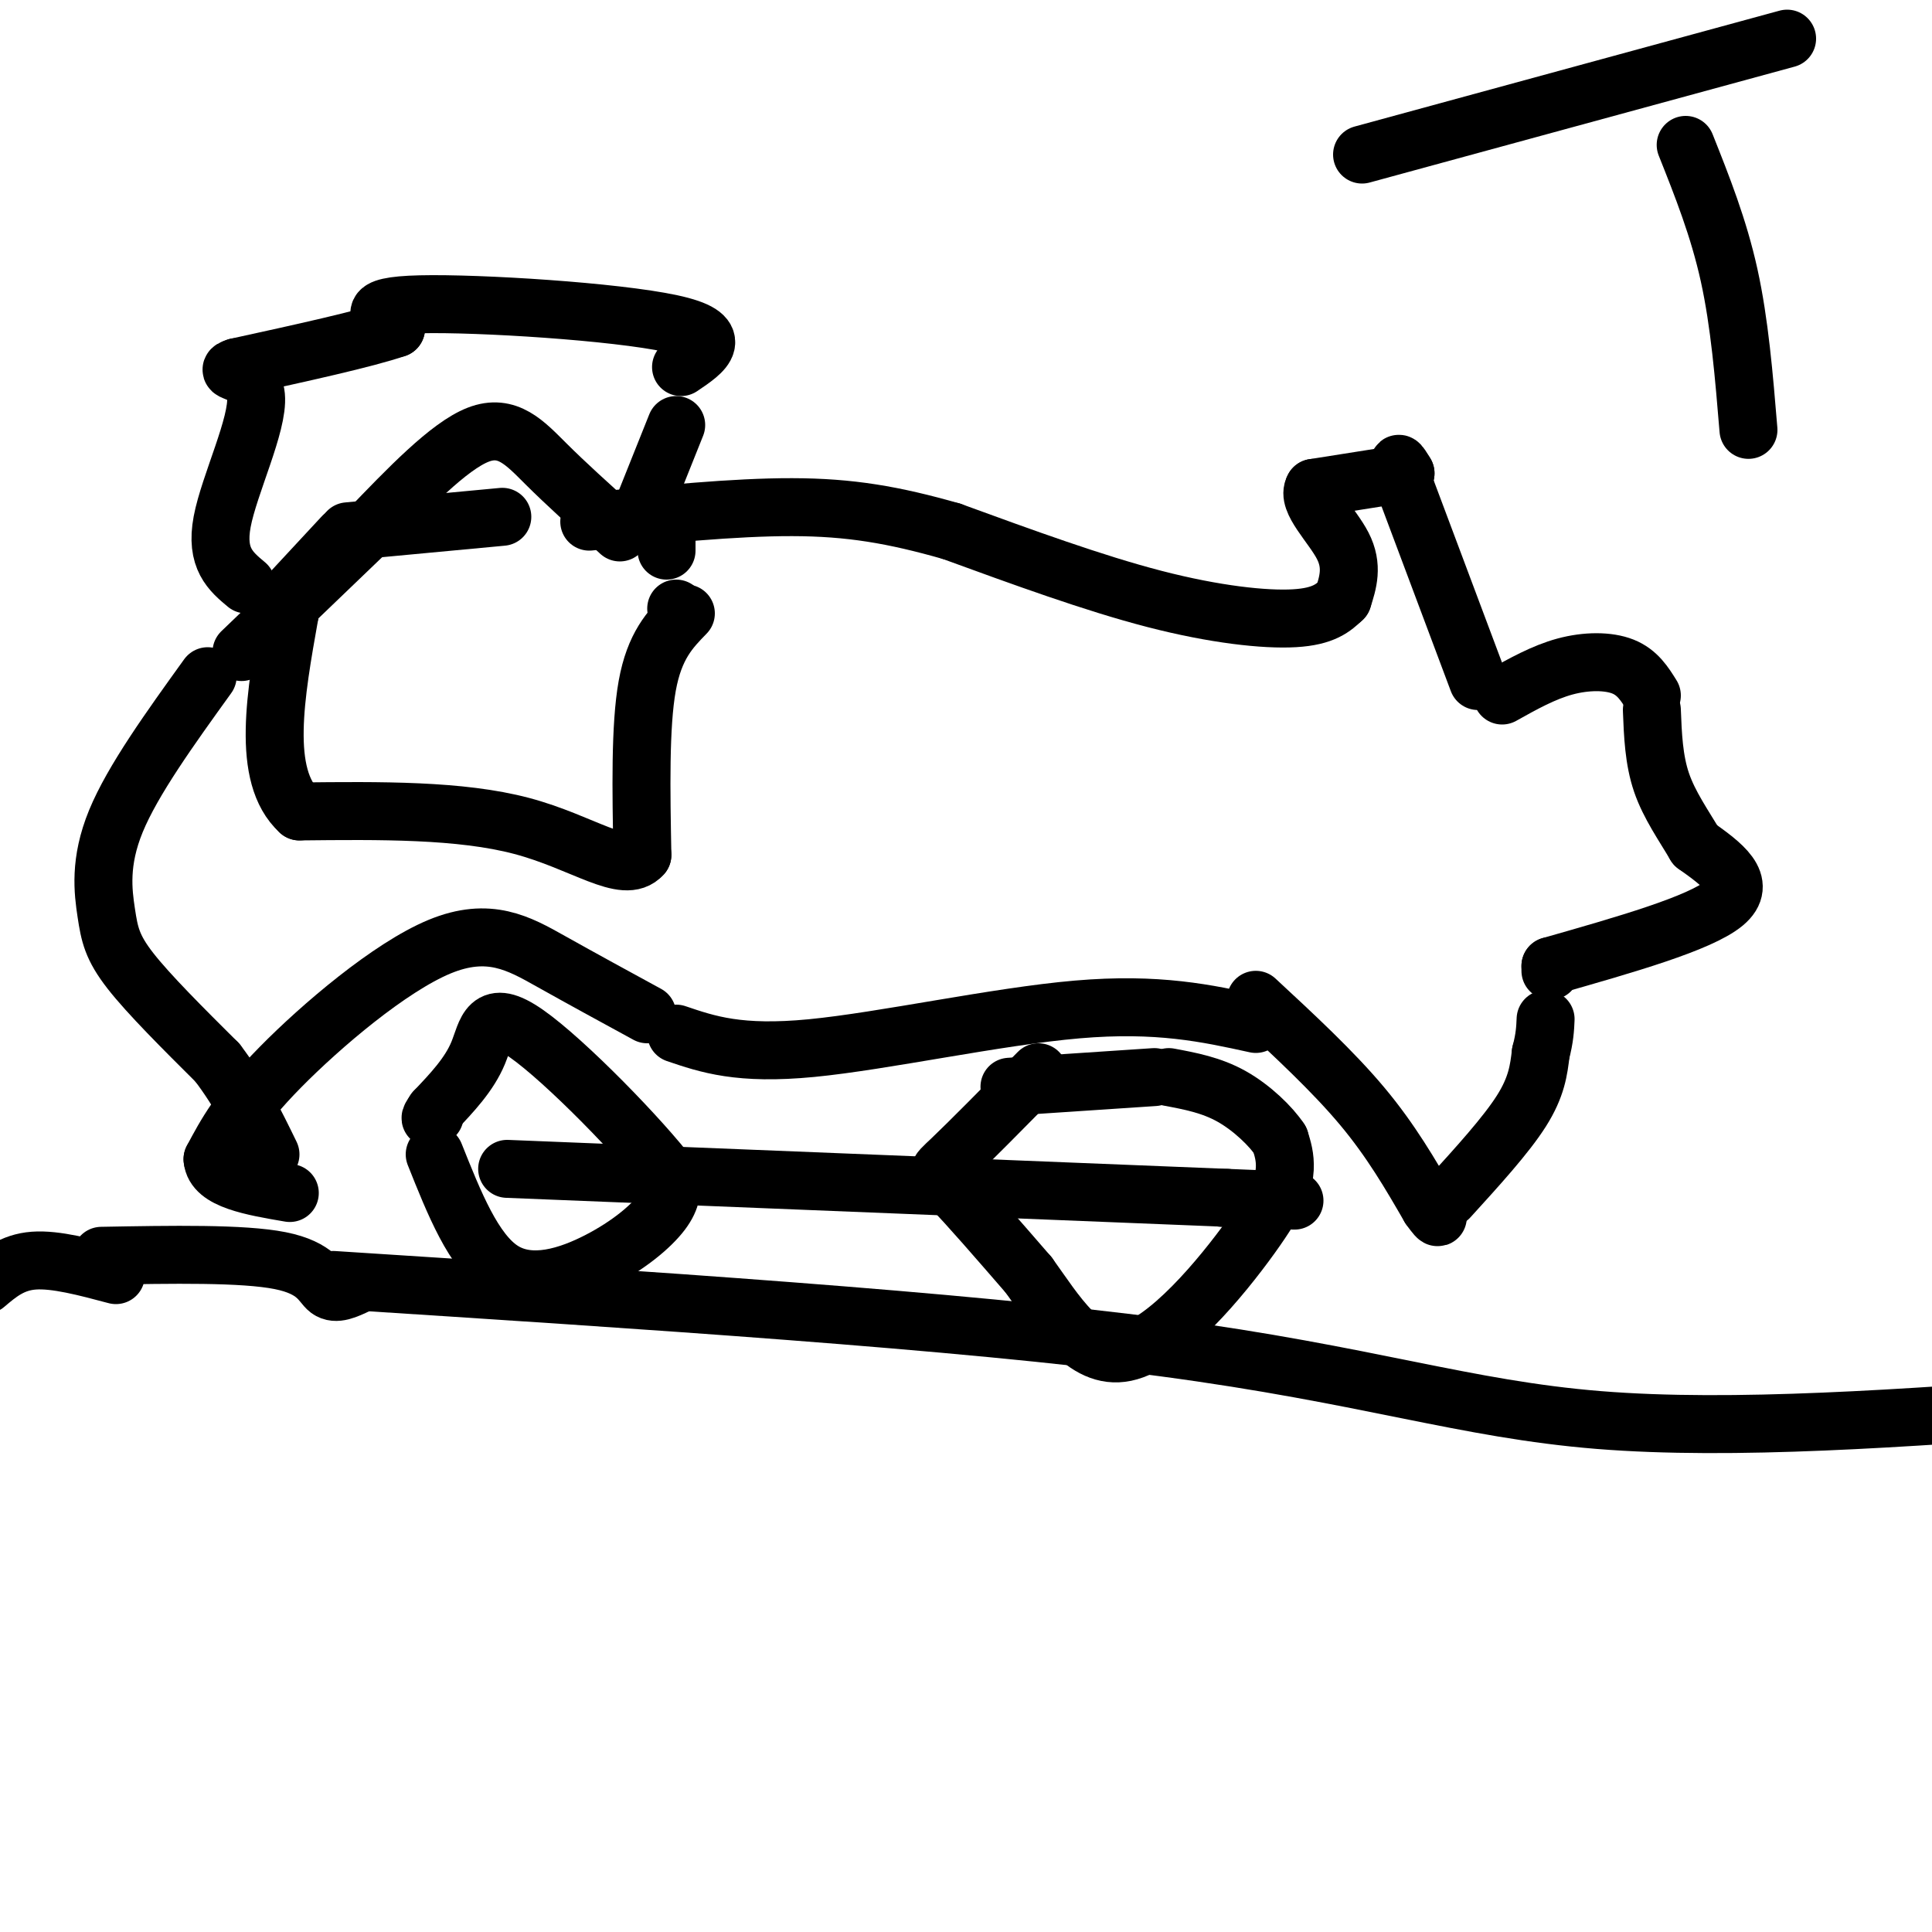 <svg viewBox='0 0 400 400' version='1.1' xmlns='http://www.w3.org/2000/svg' xmlns:xlink='http://www.w3.org/1999/xlink'><g fill='none' stroke='#000000' stroke-width='12' stroke-linecap='round' stroke-linejoin='round'><path d='M90,239c4.030,10.113 8.060,20.226 14,24c5.940,3.774 13.792,1.208 20,-2c6.208,-3.208 10.774,-7.060 13,-10c2.226,-2.940 2.113,-4.970 2,-7'/><path d='M139,244c-5.988,-7.964 -21.958,-24.375 -30,-30c-8.042,-5.625 -8.155,-0.464 -10,4c-1.845,4.464 -5.423,8.232 -9,12'/><path d='M90,230c-1.500,2.167 -0.750,1.583 0,1'/><path d='M215,222c-7.244,7.333 -14.489,14.667 -18,18c-3.511,3.333 -3.289,2.667 0,6c3.289,3.333 9.644,10.667 16,18'/><path d='M213,264c5.544,7.659 11.404,17.805 20,16c8.596,-1.805 19.930,-15.563 26,-24c6.070,-8.437 6.877,-11.553 7,-14c0.123,-2.447 -0.439,-4.223 -1,-6'/><path d='M265,236c-1.800,-2.756 -5.800,-6.644 -10,-9c-4.200,-2.356 -8.600,-3.178 -13,-4'/><path d='M239,223c0.000,0.000 -30.000,2.000 -30,2'/><path d='M105,242c0.000,0.000 149.000,6.000 149,6'/><path d='M254,248c24.667,1.000 11.833,0.500 -1,0'/><path d='M260,212c-10.133,-2.222 -20.267,-4.444 -37,-3c-16.733,1.444 -40.067,6.556 -55,8c-14.933,1.444 -21.467,-0.778 -28,-3'/><path d='M134,210c-6.750,-3.679 -13.500,-7.357 -20,-11c-6.500,-3.643 -12.750,-7.250 -23,-3c-10.250,4.250 -24.500,16.357 -33,25c-8.500,8.643 -11.250,13.821 -14,19'/><path d='M44,240c0.333,4.333 8.167,5.667 16,7'/><path d='M260,207c8.000,7.417 16.000,14.833 22,22c6.000,7.167 10.000,14.083 14,21'/><path d='M296,250c2.500,3.500 1.750,1.750 1,0'/><path d='M300,248c5.917,-6.500 11.833,-13.000 15,-18c3.167,-5.000 3.583,-8.500 4,-12'/><path d='M319,218c0.833,-3.167 0.917,-5.083 1,-7'/><path d='M321,201c0.000,0.000 0.000,-1.000 0,-1'/><path d='M321,200c15.500,-4.417 31.000,-8.833 36,-13c5.000,-4.167 -0.500,-8.083 -6,-12'/><path d='M351,175c-2.400,-4.089 -5.400,-8.311 -7,-13c-1.600,-4.689 -1.800,-9.844 -2,-15'/><path d='M342,144c-1.489,-2.400 -2.978,-4.800 -6,-6c-3.022,-1.200 -7.578,-1.200 -12,0c-4.422,1.200 -8.711,3.600 -13,6'/><path d='M306,141c0.000,0.000 -15.000,-40.000 -15,-40'/><path d='M291,101c-2.500,-7.167 -1.250,-5.083 0,-3'/><path d='M291,98c0.000,0.000 -19.000,3.000 -19,3'/><path d='M272,101c-1.622,2.644 3.822,7.756 6,12c2.178,4.244 1.089,7.622 0,11'/><path d='M278,124c-1.933,1.822 -3.867,3.644 -10,4c-6.133,0.356 -16.467,-0.756 -29,-4c-12.533,-3.244 -27.267,-8.622 -42,-14'/><path d='M197,110c-12.000,-3.422 -21.000,-4.978 -33,-5c-12.000,-0.022 -27.000,1.489 -42,3'/><path d='M104,107c0.000,0.000 -32.000,3.000 -32,3'/><path d='M71,111c0.000,0.000 -13.000,14.000 -13,14'/><path d='M43,140c-7.762,10.774 -15.524,21.548 -19,30c-3.476,8.452 -2.667,14.583 -2,19c0.667,4.417 1.190,7.119 5,12c3.810,4.881 10.905,11.940 18,19'/><path d='M45,220c4.833,6.333 7.917,12.667 11,19'/><path d='M50,135c0.000,0.000 25.000,-24.000 25,-24'/><path d='M76,110c8.467,-8.822 16.933,-17.644 23,-20c6.067,-2.356 9.733,1.756 14,6c4.267,4.244 9.133,8.622 14,13'/><path d='M127,109c2.333,2.167 1.167,1.083 0,0'/><path d='M132,108c0.000,0.000 8.000,-20.000 8,-20'/><path d='M141,76c4.822,-3.244 9.644,-6.489 -2,-9c-11.644,-2.511 -39.756,-4.289 -52,-4c-12.244,0.289 -8.622,2.644 -5,5'/><path d='M82,68c-6.333,2.167 -19.667,5.083 -33,8'/><path d='M49,76c-3.726,1.202 3.458,0.208 4,6c0.542,5.792 -5.560,18.369 -7,26c-1.440,7.631 1.780,10.315 5,13'/><path d='M142,127c-3.250,3.333 -6.500,6.667 -8,15c-1.500,8.333 -1.250,21.667 -1,35'/><path d='M133,177c-3.667,4.244 -12.333,-2.644 -25,-6c-12.667,-3.356 -29.333,-3.178 -46,-3'/><path d='M62,168c-8.000,-7.333 -5.000,-24.167 -2,-41'/><path d='M60,127c-0.333,-6.833 -0.167,-3.417 0,0'/><path d='M140,126c0.000,0.000 0.100,0.100 0.1,0.1'/><path d='M138,114c0.000,0.000 0.000,-7.000 0,-7'/><path d='M69,265c64.822,4.178 129.644,8.356 172,14c42.356,5.644 62.244,12.756 90,15c27.756,2.244 63.378,-0.378 99,-3'/><path d='M74,266c-2.244,1.067 -4.489,2.133 -6,1c-1.511,-1.133 -2.289,-4.467 -10,-6c-7.711,-1.533 -22.356,-1.267 -37,-1'/><path d='M24,264c-6.250,-1.667 -12.500,-3.333 -17,-3c-4.500,0.333 -7.250,2.667 -10,5'/><path d='M349,30c3.417,8.583 6.833,17.167 9,27c2.167,9.833 3.083,20.917 4,32'/><path d='M370,8c0.000,0.000 -88.000,24.000 -88,24'/></g>
</svg>